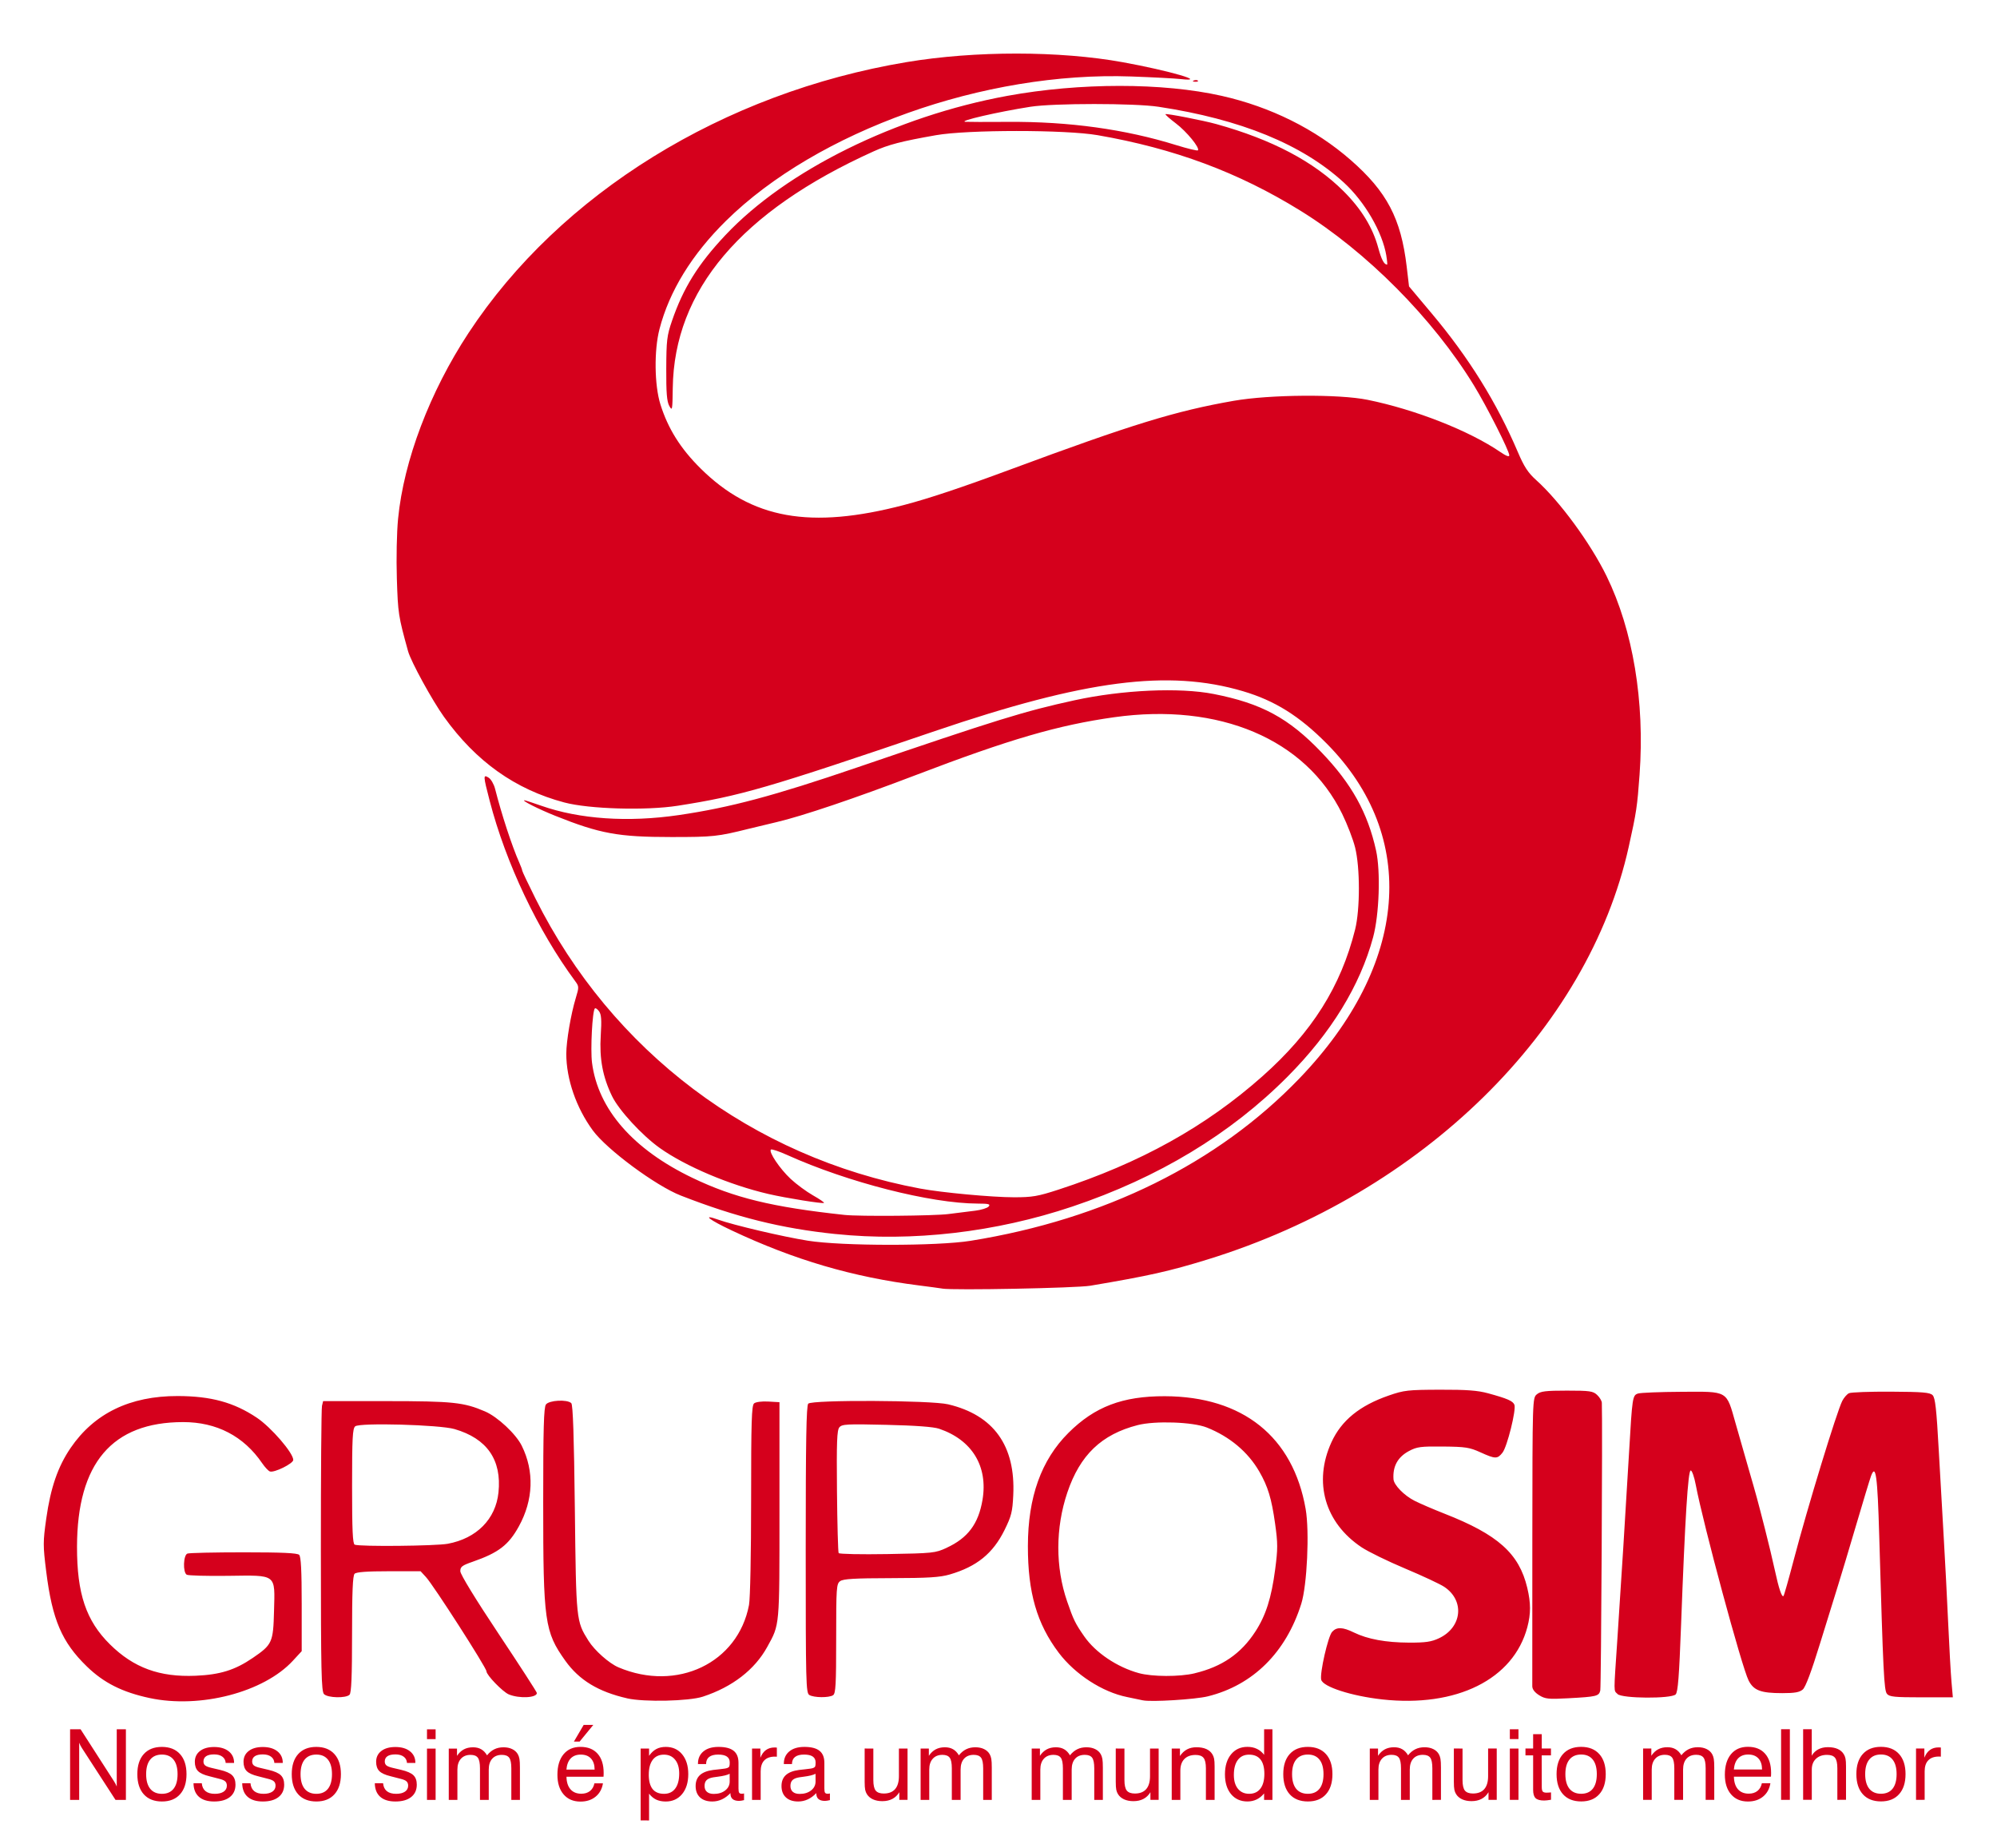 <?xml version="1.0" encoding="UTF-8" standalone="no"?>
<!-- Created with Inkscape (http://www.inkscape.org/) -->

<svg
   width="290.891"
   height="269.156"
   viewBox="0 0 76.965 71.214"
   version="1.1"
   id="svg1"
   xml:space="preserve"
   xmlns="http://www.w3.org/2000/svg"
   xmlns:svg="http://www.w3.org/2000/svg"><defs
     id="defs1" /><g
     id="layer1"
     transform="translate(-25.142,-30.474)"><g
       id="g1"
       transform="matrix(0.956,0,0,0.956,95.877,1.78)"><path
         style="font-size:3.957px;line-height:7.81px;font-family:'Swis721 BT';-inkscape-font-specification:'Swis721 BT, Normal';text-align:center;letter-spacing:0px;word-spacing:0px;text-anchor:middle;fill:#d5001c;stroke-width:0.3;stroke-linejoin:bevel"
         d="m -71.165,102.561 v -2.846 h 0.423 l 1.329,2.067 q 0.044,0.068 0.077,0.128 0.033,0.06 0.052,0.112 v -2.307 h 0.369 v 2.846 h -0.419 l -1.358,-2.096 q -0.031,-0.048 -0.058,-0.1 -0.025,-0.052 -0.048,-0.11 v 2.307 z m 3.066,-1.037 q 0,0.384 0.164,0.589 0.166,0.203 0.473,0.203 0.305,0 0.468,-0.203 0.162,-0.205 0.162,-0.589 0,-0.383 -0.162,-0.585 -0.162,-0.205 -0.468,-0.205 -0.309,0 -0.473,0.203 -0.164,0.203 -0.164,0.587 z m -0.355,0 q 0,-0.52 0.259,-0.809 0.261,-0.29 0.73,-0.29 0.471,0 0.732,0.29 0.261,0.288 0.261,0.809 0,0.522 -0.261,0.811 -0.259,0.29 -0.728,0.29 -0.471,0 -0.732,-0.288 -0.261,-0.29 -0.261,-0.813 z m 2.264,0.365 h 0.334 q 0.019,0.211 0.151,0.319 0.133,0.108 0.377,0.108 0.224,0 0.354,-0.087 0.129,-0.089 0.129,-0.241 0,-0.114 -0.066,-0.174 -0.064,-0.062 -0.251,-0.106 l -0.388,-0.1 q -0.328,-0.079 -0.458,-0.209 -0.128,-0.131 -0.128,-0.373 0,-0.274 0.207,-0.435 0.209,-0.162 0.57,-0.162 0.369,0 0.587,0.172 0.218,0.172 0.218,0.462 v 0.008 h -0.338 q -0.012,-0.164 -0.135,-0.253 -0.122,-0.091 -0.332,-0.091 -0.211,0 -0.321,0.073 -0.108,0.073 -0.108,0.214 0,0.1 0.068,0.158 0.07,0.056 0.257,0.099 l 0.336,0.079 q 0.359,0.085 0.495,0.218 0.135,0.131 0.135,0.377 0,0.323 -0.228,0.502 -0.226,0.178 -0.634,0.178 -0.398,0 -0.612,-0.189 -0.213,-0.189 -0.218,-0.547 z m 1.963,0 h 0.334 q 0.019,0.211 0.151,0.319 0.133,0.108 0.377,0.108 0.224,0 0.354,-0.087 0.129,-0.089 0.129,-0.241 0,-0.114 -0.066,-0.174 -0.064,-0.062 -0.251,-0.106 l -0.388,-0.1 q -0.328,-0.079 -0.458,-0.209 -0.128,-0.131 -0.128,-0.373 0,-0.274 0.207,-0.435 0.209,-0.162 0.57,-0.162 0.369,0 0.587,0.172 0.218,0.172 0.218,0.462 v 0.008 h -0.338 q -0.012,-0.164 -0.135,-0.253 -0.122,-0.091 -0.332,-0.091 -0.211,0 -0.321,0.073 -0.108,0.073 -0.108,0.214 0,0.1 0.068,0.158 0.07,0.056 0.257,0.099 l 0.336,0.079 q 0.359,0.085 0.495,0.218 0.135,0.131 0.135,0.377 0,0.323 -0.228,0.502 -0.226,0.178 -0.634,0.178 -0.398,0 -0.612,-0.189 -0.213,-0.189 -0.218,-0.547 z m 2.353,-0.365 q 0,0.384 0.164,0.589 0.166,0.203 0.473,0.203 0.305,0 0.468,-0.203 0.162,-0.205 0.162,-0.589 0,-0.383 -0.162,-0.585 -0.162,-0.205 -0.468,-0.205 -0.309,0 -0.473,0.203 -0.164,0.203 -0.164,0.587 z m -0.355,0 q 0,-0.52 0.259,-0.809 0.261,-0.29 0.73,-0.29 0.471,0 0.732,0.29 0.261,0.288 0.261,0.809 0,0.522 -0.261,0.811 -0.259,0.29 -0.728,0.29 -0.471,0 -0.732,-0.288 -0.261,-0.29 -0.261,-0.813 z m 3.348,0.365 h 0.334 q 0.019,0.211 0.151,0.319 0.133,0.108 0.377,0.108 0.224,0 0.354,-0.087 0.129,-0.089 0.129,-0.241 0,-0.114 -0.066,-0.174 -0.064,-0.062 -0.251,-0.106 l -0.388,-0.1 q -0.328,-0.079 -0.458,-0.209 -0.128,-0.131 -0.128,-0.373 0,-0.274 0.207,-0.435 0.209,-0.162 0.57,-0.162 0.369,0 0.587,0.172 0.218,0.172 0.218,0.462 v 0.008 h -0.338 q -0.012,-0.164 -0.135,-0.253 -0.122,-0.091 -0.332,-0.091 -0.211,0 -0.321,0.073 -0.108,0.073 -0.108,0.214 0,0.1 0.068,0.158 0.07,0.056 0.257,0.099 l 0.336,0.079 q 0.359,0.085 0.495,0.218 0.135,0.131 0.135,0.377 0,0.323 -0.228,0.502 -0.226,0.178 -0.634,0.178 -0.398,0 -0.612,-0.189 -0.213,-0.189 -0.218,-0.547 z m 2.104,-1.777 v -0.396 h 0.348 v 0.396 z m 0,2.45 v -2.069 h 0.348 v 2.069 z m 3.4,0 v -1.273 q 0,-0.313 -0.085,-0.427 -0.085,-0.116 -0.296,-0.116 -0.251,0 -0.39,0.156 -0.139,0.155 -0.139,0.437 v 1.223 h -0.354 v -1.273 q 0,-0.313 -0.085,-0.427 -0.085,-0.116 -0.294,-0.116 -0.249,0 -0.39,0.158 -0.141,0.156 -0.141,0.435 v 1.223 h -0.348 v -2.069 h 0.332 v 0.292 q 0.116,-0.174 0.274,-0.259 0.158,-0.085 0.371,-0.085 0.193,0 0.33,0.079 0.137,0.077 0.236,0.245 0.135,-0.168 0.296,-0.245 0.16,-0.079 0.369,-0.079 0.201,0 0.35,0.073 0.149,0.071 0.228,0.209 0.044,0.079 0.064,0.189 0.019,0.11 0.019,0.348 v 0.06 1.242 z m 2.222,-1.223 h 1.136 q -0.002,-0.29 -0.147,-0.446 -0.145,-0.158 -0.412,-0.158 -0.257,0 -0.406,0.155 -0.147,0.155 -0.172,0.45 z m 1.128,0.554 h 0.344 q -0.056,0.342 -0.298,0.539 -0.241,0.197 -0.609,0.197 -0.431,0 -0.68,-0.29 -0.249,-0.29 -0.249,-0.79 0,-0.529 0.247,-0.827 0.247,-0.298 0.682,-0.298 0.446,0 0.69,0.274 0.245,0.274 0.245,0.775 0,0.064 -0.002,0.095 0,0.031 -0.004,0.06 h -1.493 q 0.006,0.327 0.162,0.506 0.156,0.178 0.435,0.178 0.213,0 0.35,-0.108 0.139,-0.11 0.18,-0.311 z m -0.827,-1.683 0.394,-0.672 h 0.388 l -0.551,0.672 z m 3.018,1.331 q 0,0.386 0.153,0.582 0.155,0.193 0.462,0.193 0.294,0 0.452,-0.213 0.16,-0.214 0.16,-0.607 0,-0.354 -0.166,-0.556 -0.164,-0.203 -0.45,-0.203 -0.294,0 -0.452,0.209 -0.158,0.209 -0.158,0.595 z m -0.328,1.847 v -2.896 h 0.34 v 0.292 q 0.129,-0.185 0.29,-0.272 0.162,-0.087 0.384,-0.087 0.413,0 0.659,0.298 0.247,0.298 0.247,0.798 0,0.506 -0.249,0.806 -0.249,0.299 -0.661,0.299 -0.218,0 -0.384,-0.077 -0.164,-0.079 -0.286,-0.24 v 1.08 z m 3.622,-1.103 q -0.162,0.17 -0.346,0.255 -0.182,0.085 -0.386,0.085 -0.317,0 -0.495,-0.164 -0.178,-0.166 -0.178,-0.458 0,-0.282 0.174,-0.442 0.176,-0.16 0.533,-0.207 0.091,-0.01 0.245,-0.027 0.265,-0.027 0.325,-0.052 0.06,-0.023 0.079,-0.06 0.019,-0.039 0.019,-0.164 0,-0.158 -0.116,-0.238 -0.116,-0.079 -0.35,-0.079 -0.241,0 -0.365,0.097 -0.122,0.097 -0.122,0.286 h -0.328 v -0.015 q 0,-0.313 0.22,-0.495 0.22,-0.182 0.607,-0.182 0.415,0 0.61,0.156 0.197,0.155 0.197,0.485 v 1.036 q 0,0.133 0.029,0.172 0.029,0.039 0.104,0.039 0.015,0 0.037,-0.002 0.023,-0.004 0.054,-0.01 v 0.269 q -0.064,0.017 -0.112,0.023 -0.046,0.008 -0.089,0.008 -0.174,0 -0.261,-0.075 -0.087,-0.075 -0.087,-0.228 z m -0.033,-0.777 q -0.139,0.075 -0.477,0.118 -0.12,0.015 -0.18,0.025 -0.189,0.031 -0.272,0.112 -0.083,0.081 -0.083,0.236 0,0.155 0.097,0.238 0.097,0.083 0.276,0.083 0.28,0 0.46,-0.141 0.18,-0.141 0.18,-0.361 z m 0.902,1.053 v -2.069 h 0.336 v 0.371 q 0.083,-0.209 0.224,-0.311 0.143,-0.104 0.35,-0.104 0.039,0 0.056,0.002 0.017,0 0.035,0.004 v 0.367 q -0.014,-0.002 -0.031,-0.002 -0.017,-0.002 -0.052,-0.002 -0.278,0 -0.425,0.153 -0.145,0.151 -0.145,0.44 v 1.151 z m 2.593,-0.276 q -0.162,0.17 -0.346,0.255 -0.182,0.085 -0.386,0.085 -0.317,0 -0.495,-0.164 -0.178,-0.166 -0.178,-0.458 0,-0.282 0.174,-0.442 0.176,-0.16 0.533,-0.207 0.091,-0.01 0.245,-0.027 0.265,-0.027 0.325,-0.052 0.06,-0.023 0.079,-0.06 0.019,-0.039 0.019,-0.164 0,-0.158 -0.116,-0.238 -0.116,-0.079 -0.35,-0.079 -0.241,0 -0.365,0.097 -0.122,0.097 -0.122,0.286 h -0.328 v -0.015 q 0,-0.313 0.22,-0.495 0.22,-0.182 0.607,-0.182 0.415,0 0.61,0.156 0.197,0.155 0.197,0.485 v 1.036 q 0,0.133 0.029,0.172 0.029,0.039 0.104,0.039 0.015,0 0.037,-0.002 0.023,-0.004 0.054,-0.01 v 0.269 q -0.064,0.017 -0.112,0.023 -0.046,0.008 -0.089,0.008 -0.174,0 -0.261,-0.075 -0.087,-0.075 -0.087,-0.228 z m -0.033,-0.777 q -0.139,0.075 -0.477,0.118 -0.12,0.015 -0.18,0.025 -0.189,0.031 -0.272,0.112 -0.083,0.081 -0.083,0.236 0,0.155 0.097,0.238 0.097,0.083 0.276,0.083 0.28,0 0.46,-0.141 0.18,-0.141 0.18,-0.361 z m 2.33,-1.016 v 1.269 q 0,0.305 0.095,0.425 0.097,0.118 0.325,0.118 0.301,0 0.456,-0.176 0.155,-0.178 0.155,-0.522 v -1.115 h 0.348 v 2.069 h -0.332 v -0.309 q -0.108,0.18 -0.28,0.27 -0.172,0.091 -0.404,0.091 -0.216,0 -0.377,-0.073 -0.16,-0.073 -0.245,-0.209 -0.048,-0.075 -0.07,-0.176 -0.021,-0.102 -0.021,-0.323 v -0.099 -1.242 z m 4.428,2.069 v -1.273 q 0,-0.313 -0.085,-0.427 -0.085,-0.116 -0.296,-0.116 -0.251,0 -0.39,0.156 -0.139,0.155 -0.139,0.437 v 1.223 h -0.354 v -1.273 q 0,-0.313 -0.085,-0.427 -0.085,-0.116 -0.294,-0.116 -0.249,0 -0.39,0.158 -0.141,0.156 -0.141,0.435 v 1.223 h -0.348 v -2.069 h 0.332 v 0.292 q 0.116,-0.174 0.274,-0.259 0.158,-0.085 0.371,-0.085 0.193,0 0.33,0.079 0.137,0.077 0.236,0.245 0.135,-0.168 0.296,-0.245 0.16,-0.079 0.369,-0.079 0.201,0 0.35,0.073 0.149,0.071 0.228,0.209 0.044,0.079 0.064,0.189 0.019,0.11 0.019,0.348 v 0.06 1.242 z m 4.478,0 v -1.273 q 0,-0.313 -0.085,-0.427 -0.085,-0.116 -0.296,-0.116 -0.251,0 -0.39,0.156 -0.139,0.155 -0.139,0.437 v 1.223 h -0.354 v -1.273 q 0,-0.313 -0.085,-0.427 -0.085,-0.116 -0.294,-0.116 -0.249,0 -0.39,0.158 -0.141,0.156 -0.141,0.435 v 1.223 h -0.348 v -2.069 h 0.332 v 0.292 q 0.116,-0.174 0.274,-0.259 0.158,-0.085 0.371,-0.085 0.193,0 0.33,0.079 0.137,0.077 0.236,0.245 0.135,-0.168 0.296,-0.245 0.16,-0.079 0.369,-0.079 0.201,0 0.35,0.073 0.149,0.071 0.228,0.209 0.044,0.079 0.064,0.189 0.019,0.11 0.019,0.348 v 0.06 1.242 z m 1.217,-2.069 v 1.269 q 0,0.305 0.095,0.425 0.097,0.118 0.325,0.118 0.301,0 0.456,-0.176 0.155,-0.178 0.155,-0.522 v -1.115 h 0.348 v 2.069 h -0.332 v -0.309 q -0.108,0.18 -0.28,0.27 -0.172,0.091 -0.404,0.091 -0.216,0 -0.377,-0.073 -0.16,-0.073 -0.245,-0.209 -0.048,-0.075 -0.07,-0.176 -0.021,-0.102 -0.021,-0.323 v -0.099 -1.242 z m 3.284,2.069 v -1.273 q 0,-0.305 -0.095,-0.421 -0.093,-0.118 -0.321,-0.118 -0.292,0 -0.454,0.166 -0.16,0.164 -0.16,0.468 v 1.178 h -0.348 v -2.069 h 0.332 v 0.301 q 0.12,-0.18 0.284,-0.267 0.164,-0.087 0.381,-0.087 0.234,0 0.394,0.071 0.16,0.07 0.247,0.211 0.048,0.075 0.07,0.178 0.021,0.1 0.021,0.321 v 0.099 1.242 z m 2.357,-1.049 q 0,-0.384 -0.156,-0.58 -0.155,-0.195 -0.46,-0.195 -0.294,0 -0.454,0.214 -0.16,0.213 -0.16,0.605 0,0.354 0.164,0.556 0.166,0.203 0.454,0.203 0.292,0 0.452,-0.209 0.16,-0.209 0.16,-0.595 z m 0.325,-1.797 v 2.846 h -0.336 v -0.261 q -0.133,0.162 -0.301,0.243 -0.168,0.081 -0.371,0.081 -0.413,0 -0.661,-0.296 -0.245,-0.298 -0.245,-0.796 0,-0.508 0.247,-0.808 0.247,-0.301 0.659,-0.301 0.216,0 0.383,0.081 0.168,0.079 0.29,0.24 v -1.03 z m 0.792,1.808 q 0,0.384 0.164,0.589 0.166,0.203 0.473,0.203 0.305,0 0.468,-0.203 0.162,-0.205 0.162,-0.589 0,-0.383 -0.162,-0.585 -0.162,-0.205 -0.468,-0.205 -0.309,0 -0.473,0.203 -0.164,0.203 -0.164,0.587 z m -0.355,0 q 0,-0.52 0.259,-0.809 0.261,-0.29 0.73,-0.29 0.471,0 0.732,0.29 0.261,0.288 0.261,0.809 0,0.522 -0.261,0.811 -0.259,0.29 -0.728,0.29 -0.471,0 -0.732,-0.288 -0.261,-0.29 -0.261,-0.813 z m 6.01,1.037 v -1.273 q 0,-0.313 -0.085,-0.427 -0.085,-0.116 -0.296,-0.116 -0.251,0 -0.39,0.156 -0.139,0.155 -0.139,0.437 v 1.223 h -0.354 v -1.273 q 0,-0.313 -0.085,-0.427 -0.085,-0.116 -0.294,-0.116 -0.249,0 -0.39,0.158 -0.141,0.156 -0.141,0.435 v 1.223 h -0.348 v -2.069 h 0.332 v 0.292 q 0.116,-0.174 0.274,-0.259 0.158,-0.085 0.371,-0.085 0.193,0 0.33,0.079 0.137,0.077 0.236,0.245 0.135,-0.168 0.296,-0.245 0.16,-0.079 0.369,-0.079 0.201,0 0.35,0.073 0.149,0.071 0.228,0.209 0.044,0.079 0.064,0.189 0.019,0.11 0.019,0.348 v 0.06 1.242 z m 1.217,-2.069 v 1.269 q 0,0.305 0.095,0.425 0.097,0.118 0.325,0.118 0.301,0 0.456,-0.176 0.155,-0.178 0.155,-0.522 v -1.115 h 0.348 v 2.069 h -0.332 v -0.309 q -0.108,0.18 -0.28,0.27 -0.172,0.091 -0.404,0.091 -0.216,0 -0.377,-0.073 -0.16,-0.073 -0.245,-0.209 -0.048,-0.075 -0.07,-0.176 -0.021,-0.102 -0.021,-0.323 v -0.099 -1.242 z m 1.907,-0.381 v -0.396 h 0.348 v 0.396 z m 0,2.45 v -2.069 h 0.348 v 2.069 z m 1.287,-0.522 q 0,0.139 0.039,0.185 0.041,0.046 0.147,0.046 0.031,0 0.073,-0.002 0.044,-0.002 0.114,-0.008 v 0.296 q -0.087,0.015 -0.156,0.023 -0.068,0.008 -0.122,0.008 -0.245,0 -0.344,-0.095 -0.099,-0.095 -0.099,-0.336 v -1.389 h -0.309 v -0.276 h 0.309 v -0.578 h 0.348 v 0.578 H -11.465 v 0.276 h -0.373 z m 0.952,-0.516 q 0,0.384 0.164,0.589 0.166,0.203 0.473,0.203 0.305,0 0.468,-0.203 0.162,-0.205 0.162,-0.589 0,-0.383 -0.162,-0.585 -0.162,-0.205 -0.468,-0.205 -0.309,0 -0.473,0.203 -0.164,0.203 -0.164,0.587 z m -0.355,0 q 0,-0.52 0.259,-0.809 0.261,-0.29 0.73,-0.29 0.471,0 0.732,0.29 0.261,0.288 0.261,0.809 0,0.522 -0.261,0.811 -0.259,0.29 -0.728,0.29 -0.471,0 -0.732,-0.288 -0.261,-0.29 -0.261,-0.813 z m 6.01,1.037 v -1.273 q 0,-0.313 -0.085,-0.427 -0.085,-0.116 -0.296,-0.116 -0.251,0 -0.39,0.156 -0.139,0.155 -0.139,0.437 v 1.223 h -0.354 v -1.273 q 0,-0.313 -0.085,-0.427 -0.085,-0.116 -0.294,-0.116 -0.249,0 -0.39,0.158 -0.141,0.156 -0.141,0.435 v 1.223 h -0.348 v -2.069 h 0.332 v 0.292 q 0.116,-0.174 0.274,-0.259 0.158,-0.085 0.371,-0.085 0.193,0 0.33,0.079 0.137,0.077 0.236,0.245 0.135,-0.168 0.296,-0.245 0.16,-0.079 0.369,-0.079 0.201,0 0.35,0.073 0.149,0.071 0.228,0.209 0.044,0.079 0.064,0.189 0.019,0.11 0.019,0.348 v 0.06 1.242 z m 1.138,-1.223 h 1.136 q -0.002,-0.29 -0.147,-0.446 -0.145,-0.158 -0.412,-0.158 -0.257,0 -0.406,0.155 -0.147,0.155 -0.172,0.45 z m 1.128,0.554 h 0.344 q -0.056,0.342 -0.298,0.539 -0.241,0.197 -0.609,0.197 -0.431,0 -0.68,-0.29 -0.249,-0.29 -0.249,-0.79 0,-0.529 0.247,-0.827 0.247,-0.298 0.682,-0.298 0.446,0 0.69,0.274 0.245,0.274 0.245,0.775 0,0.064 -0.002,0.095 0,0.031 -0.004,0.06 h -1.493 q 0.006,0.327 0.162,0.506 0.156,0.178 0.435,0.178 0.213,0 0.35,-0.108 0.139,-0.11 0.18,-0.311 z m 0.775,0.668 v -2.846 h 0.354 v 2.846 z m 2.268,0 v -1.273 q 0,-0.307 -0.095,-0.423 -0.093,-0.116 -0.321,-0.116 -0.282,0 -0.448,0.16 -0.166,0.158 -0.166,0.429 v 1.223 H -1.299 v -2.846 h 0.348 v 1.068 q 0.095,-0.168 0.261,-0.255 0.166,-0.089 0.388,-0.089 0.234,0 0.394,0.071 0.16,0.07 0.247,0.211 0.048,0.075 0.07,0.178 0.021,0.1 0.021,0.321 v 0.099 1.242 z m 1.122,-1.037 q 0,0.384 0.164,0.589 0.166,0.203 0.473,0.203 0.305,0 0.468,-0.203 0.162,-0.205 0.162,-0.589 0,-0.383 -0.162,-0.585 -0.162,-0.205 -0.468,-0.205 -0.309,0 -0.473,0.203 -0.164,0.203 -0.164,0.587 z m -0.355,0 q 0,-0.52 0.259,-0.809 0.261,-0.29 0.73,-0.29 0.471,0 0.732,0.29 0.261,0.288 0.261,0.809 0,0.522 -0.261,0.811 -0.259,0.29 -0.728,0.29 -0.471,0 -0.732,-0.288 -0.261,-0.29 -0.261,-0.813 z m 2.405,1.037 v -2.069 h 0.336 v 0.371 q 0.083,-0.209 0.224,-0.311 0.143,-0.104 0.35,-0.104 0.039,0 0.056,0.002 0.017,0 0.035,0.004 v 0.367 q -0.014,-0.002 -0.031,-0.002 -0.017,-0.002 -0.052,-0.002 -0.278,0 -0.425,0.153 -0.145,0.151 -0.145,0.44 v 1.151 z"
         id="text1"
         aria-label="Nosso sim é para um mundo muito melhor" /><path
         style="fill:#d5001c;fill-opacity:1"
         d="m -67.962,98.455 c -1.1,-0.236 -1.846,-0.611 -2.528,-1.273 -1.005,-0.975 -1.395,-1.884 -1.637,-3.822 -0.132,-1.056 -0.132,-1.193 0.001,-2.137 0.176,-1.247 0.468,-2.092 0.98,-2.845 0.952,-1.398 2.398,-2.099 4.321,-2.095 1.342,0.003 2.265,0.256 3.19,0.875 0.576,0.386 1.467,1.418 1.467,1.7 2.2e-5,0.148 -0.776,0.53 -0.944,0.464 -0.063,-0.024 -0.202,-0.174 -0.31,-0.332 -0.745,-1.091 -1.835,-1.658 -3.187,-1.657 -2.862,0.002 -4.27,1.656 -4.277,5.02 -0.004,1.896 0.365,2.988 1.329,3.94 0.956,0.944 2,1.326 3.453,1.264 0.987,-0.042 1.588,-0.23 2.303,-0.718 0.785,-0.536 0.825,-0.625 0.857,-1.886 0.039,-1.52 0.133,-1.448 -1.87,-1.423 -0.849,0.011 -1.592,-0.01 -1.65,-0.046 -0.16,-0.099 -0.137,-0.788 0.028,-0.851 0.074,-0.028 1.095,-0.051 2.269,-0.051 1.548,0 2.163,0.028 2.237,0.102 0.073,0.073 0.102,0.634 0.102,1.992 v 1.89 l -0.355,0.385 c -1.172,1.272 -3.741,1.94 -5.778,1.504 z m 19.258,0.013 c -1.164,-0.264 -1.938,-0.734 -2.496,-1.515 -0.836,-1.172 -0.892,-1.574 -0.892,-6.38 0,-2.98 0.024,-3.831 0.11,-3.949 0.127,-0.174 0.863,-0.213 1.022,-0.054 0.068,0.067 0.11,1.329 0.144,4.262 0.052,4.51 0.053,4.521 0.546,5.309 0.248,0.397 0.834,0.917 1.214,1.078 2.36,0.999 4.817,-0.175 5.261,-2.514 0.049,-0.26 0.085,-2.047 0.085,-4.238 0,-3.168 0.02,-3.804 0.12,-3.888 0.069,-0.057 0.311,-0.089 0.572,-0.074 l 0.451,0.026 v 4.36 c 0,4.746 0.015,4.58 -0.492,5.503 -0.505,0.919 -1.409,1.617 -2.598,2.006 -0.559,0.183 -2.363,0.223 -3.047,0.069 z m 20.784,0.08 c -0.093,-0.022 -0.379,-0.081 -0.635,-0.133 -0.992,-0.199 -2.094,-0.913 -2.752,-1.783 -0.882,-1.167 -1.248,-2.429 -1.245,-4.303 0.002,-1.973 0.538,-3.467 1.633,-4.56 1.06,-1.057 2.185,-1.484 3.888,-1.479 3.144,0.011 5.17,1.634 5.677,4.548 0.158,0.908 0.058,3.071 -0.177,3.819 -0.617,1.962 -1.947,3.279 -3.766,3.73 -0.505,0.125 -2.301,0.235 -2.624,0.16 z m 2.089,-1.09 c 1.107,-0.265 1.869,-0.789 2.45,-1.683 0.423,-0.652 0.646,-1.353 0.797,-2.501 0.11,-0.834 0.109,-1.052 -0.001,-1.84 -0.143,-1.021 -0.291,-1.507 -0.639,-2.109 -0.457,-0.79 -1.191,-1.406 -2.114,-1.773 -0.566,-0.226 -2.084,-0.278 -2.79,-0.097 -1.456,0.374 -2.324,1.205 -2.834,2.717 -0.481,1.426 -0.484,3.008 -0.009,4.387 0.258,0.748 0.328,0.89 0.691,1.412 0.457,0.657 1.322,1.239 2.199,1.48 0.542,0.149 1.645,0.153 2.25,0.008 z m 7.563,1.053 c -1.237,-0.136 -2.389,-0.508 -2.459,-0.793 -0.064,-0.262 0.274,-1.748 0.44,-1.931 0.184,-0.203 0.422,-0.196 0.881,0.028 0.552,0.269 1.285,0.403 2.218,0.407 0.669,0.002 0.899,-0.031 1.208,-0.176 0.935,-0.439 1.045,-1.521 0.212,-2.073 -0.17,-0.113 -0.879,-0.444 -1.574,-0.736 -0.696,-0.292 -1.484,-0.677 -1.753,-0.855 -1.485,-0.987 -1.957,-2.626 -1.219,-4.238 0.402,-0.878 1.136,-1.476 2.315,-1.883 0.612,-0.212 0.767,-0.229 2.059,-0.233 1.087,-0.003 1.519,0.029 1.947,0.146 0.775,0.212 0.996,0.309 1.055,0.462 0.078,0.202 -0.292,1.69 -0.48,1.928 -0.206,0.262 -0.287,0.261 -0.891,-0.013 -0.435,-0.198 -0.602,-0.224 -1.505,-0.233 -0.905,-0.009 -1.055,0.011 -1.374,0.181 -0.454,0.242 -0.661,0.619 -0.625,1.136 0.016,0.235 0.43,0.658 0.853,0.872 0.219,0.111 0.757,0.342 1.195,0.514 2.164,0.847 3.014,1.607 3.344,2.988 0.147,0.614 0.148,1.048 0.003,1.593 -0.559,2.1 -2.852,3.239 -5.851,2.909 z m 6.329,-0.168 c -0.176,-0.108 -0.277,-0.237 -0.279,-0.36 -0.002,-0.105 -0.002,-2.763 0.002,-5.907 0.005,-5.693 0.006,-5.716 0.183,-5.863 0.147,-0.123 0.35,-0.148 1.21,-0.148 0.923,0 1.053,0.018 1.218,0.173 0.102,0.095 0.188,0.238 0.191,0.318 0.031,0.731 -0.027,11.452 -0.063,11.597 -0.056,0.228 -0.146,0.25 -1.298,0.312 -0.79,0.043 -0.92,0.029 -1.164,-0.121 z m -48.988,-0.043 c -0.109,-0.109 -0.126,-0.885 -0.128,-5.779 -9.78e-4,-3.109 0.019,-5.738 0.045,-5.843 l 0.046,-0.191 2.552,0.001 c 2.682,0.001 3.115,0.047 3.974,0.415 0.506,0.217 1.245,0.907 1.481,1.383 0.512,1.032 0.47,2.188 -0.118,3.253 -0.414,0.75 -0.818,1.06 -1.854,1.421 -0.44,0.153 -0.507,0.205 -0.504,0.387 0.003,0.127 0.617,1.13 1.545,2.523 0.847,1.272 1.541,2.344 1.541,2.383 0,0.196 -0.711,0.231 -1.132,0.056 -0.245,-0.103 -0.9,-0.779 -0.9,-0.93 0,-0.145 -2.14,-3.478 -2.44,-3.8 L -57.035,93.345 h -1.28 c -0.882,0 -1.311,0.032 -1.381,0.102 -0.074,0.074 -0.102,0.734 -0.102,2.438 0,1.705 -0.027,2.364 -0.102,2.438 -0.146,0.146 -0.875,0.129 -1.028,-0.025 z m 4.985,-6.062 c 1.167,-0.216 1.936,-0.993 2.047,-2.069 0.136,-1.314 -0.463,-2.176 -1.774,-2.555 -0.605,-0.175 -3.818,-0.263 -4.002,-0.11 -0.106,0.088 -0.126,0.471 -0.126,2.416 0,1.77 0.025,2.321 0.106,2.354 0.208,0.084 3.259,0.054 3.749,-0.036 z m 14.581,6.097 c -0.139,-0.081 -0.148,-0.451 -0.148,-5.865 0,-4.382 0.025,-5.803 0.102,-5.88 0.16,-0.16 4.94,-0.138 5.636,0.026 1.838,0.433 2.725,1.669 2.629,3.663 -0.032,0.673 -0.075,0.843 -0.351,1.403 -0.468,0.947 -1.12,1.476 -2.209,1.793 -0.398,0.116 -0.866,0.145 -2.377,0.148 -1.463,0.003 -1.917,0.03 -2.042,0.121 -0.15,0.11 -0.16,0.257 -0.16,2.318 0,1.864 -0.019,2.213 -0.127,2.281 -0.168,0.106 -0.765,0.101 -0.953,-0.009 z m 5.532,-5.935 c 0.857,-0.395 1.284,-0.965 1.447,-1.932 0.228,-1.353 -0.422,-2.418 -1.75,-2.867 -0.225,-0.076 -0.946,-0.13 -2.121,-0.157 -1.6,-0.038 -1.793,-0.028 -1.9,0.101 -0.097,0.117 -0.114,0.588 -0.096,2.569 0.013,1.334 0.043,2.459 0.068,2.499 0.025,0.04 0.907,0.058 1.961,0.04 1.845,-0.032 1.934,-0.041 2.39,-0.251 z m 27.049,5.893 c -0.161,-0.161 -0.16,0.05 -0.009,-2.195 0.146,-2.175 0.339,-5.259 0.472,-7.535 0.13,-2.248 0.14,-2.308 0.362,-2.381 0.102,-0.034 0.891,-0.065 1.752,-0.07 1.899,-0.01 1.802,-0.067 2.18,1.268 0.145,0.511 0.385,1.349 0.533,1.861 0.318,1.097 0.332,1.15 0.656,2.413 0.137,0.536 0.315,1.278 0.395,1.651 0.159,0.738 0.282,1.104 0.349,1.037 0.024,-0.024 0.211,-0.686 0.417,-1.471 0.541,-2.065 1.733,-5.968 1.953,-6.394 0.067,-0.13 0.189,-0.269 0.27,-0.308 0.081,-0.039 0.843,-0.067 1.693,-0.062 1.281,0.007 1.569,0.031 1.678,0.141 0.106,0.106 0.156,0.554 0.249,2.24 0.064,1.159 0.158,2.793 0.207,3.631 0.05,0.838 0.127,2.324 0.171,3.302 0.044,0.978 0.105,2.054 0.135,2.392 l 0.054,0.614 h -1.27 c -1.075,0 -1.287,-0.021 -1.385,-0.139 -0.12,-0.145 -0.152,-0.806 -0.313,-6.361 -0.07,-2.444 -0.139,-2.941 -0.333,-2.415 -0.048,0.131 -0.317,1.019 -0.598,1.973 -0.281,0.955 -0.607,2.04 -0.724,2.413 -0.118,0.373 -0.448,1.439 -0.735,2.371 -0.343,1.115 -0.579,1.744 -0.691,1.841 -0.131,0.114 -0.323,0.148 -0.826,0.148 -0.868,0 -1.153,-0.107 -1.359,-0.51 -0.275,-0.539 -1.835,-6.316 -2.132,-7.893 -0.059,-0.314 -0.15,-0.572 -0.202,-0.572 -0.108,0 -0.229,1.939 -0.388,6.211 -0.078,2.09 -0.127,2.724 -0.219,2.815 -0.181,0.181 -2.161,0.168 -2.344,-0.015 z M -36.006,81.951 c -0.116,-0.019 -0.536,-0.075 -0.931,-0.125 -2.68,-0.339 -5.031,-1.029 -7.556,-2.218 -0.914,-0.43 -1.223,-0.675 -0.55,-0.436 0.628,0.224 2.611,0.689 3.62,0.85 1.373,0.219 5.21,0.221 6.562,0.004 5.4,-0.869 9.963,-3.122 13.254,-6.544 4.406,-4.583 4.826,-9.741 1.098,-13.501 -1.099,-1.108 -2.089,-1.727 -3.37,-2.106 -3.007,-0.89 -6.358,-0.456 -12.421,1.606 -6.795,2.311 -7.832,2.613 -10.37,3.01 -1.278,0.2 -3.572,0.134 -4.573,-0.133 -1.978,-0.526 -3.556,-1.649 -4.846,-3.446 -0.477,-0.664 -1.336,-2.233 -1.451,-2.65 -0.392,-1.417 -0.407,-1.521 -0.452,-2.927 -0.026,-0.816 -0.004,-1.868 0.05,-2.416 0.229,-2.343 1.278,-5.108 2.84,-7.484 3.696,-5.62 10.271,-9.684 17.659,-10.917 2.762,-0.461 6.166,-0.459 8.721,0.005 1.868,0.339 3.472,0.806 2.328,0.678 -0.233,-0.026 -1.128,-0.073 -1.99,-0.104 -5.911,-0.212 -12.661,2.192 -16.342,5.821 -1.375,1.356 -2.28,2.828 -2.678,4.36 -0.222,0.854 -0.205,2.263 0.037,3.035 0.306,0.977 0.81,1.781 1.619,2.582 2.06,2.039 4.42,2.463 8.206,1.472 0.995,-0.26 2.336,-0.708 4.288,-1.432 4.91,-1.82 6.655,-2.356 9.002,-2.766 1.456,-0.254 4.238,-0.275 5.392,-0.04 1.921,0.39 4.102,1.247 5.355,2.105 0.237,0.162 0.36,0.207 0.36,0.132 0,-0.178 -0.907,-1.97 -1.424,-2.815 -1.657,-2.705 -4.332,-5.398 -7.002,-7.048 -2.498,-1.544 -5.078,-2.504 -8.169,-3.04 -1.296,-0.225 -5.244,-0.224 -6.519,5.93e-4 -1.402,0.247 -1.914,0.38 -2.523,0.656 -5.338,2.413 -8.033,5.591 -8.087,9.536 -0.012,0.896 -0.02,0.937 -0.14,0.72 -0.098,-0.178 -0.126,-0.522 -0.122,-1.501 0.005,-1.148 0.027,-1.333 0.231,-1.928 0.456,-1.327 1.052,-2.285 2.149,-3.45 2.459,-2.614 6.877,-4.797 11.371,-5.619 2.923,-0.534 6.263,-0.535 8.636,-5.68e-4 1.978,0.445 3.78,1.341 5.207,2.589 1.459,1.276 2.026,2.355 2.256,4.296 l 0.094,0.797 0.93,1.108 c 1.48,1.762 2.605,3.573 3.453,5.559 0.26,0.609 0.412,0.841 0.751,1.146 0.944,0.849 2.185,2.542 2.83,3.863 1.066,2.181 1.544,5.057 1.33,8.001 -0.094,1.294 -0.125,1.505 -0.435,2.901 -1.641,7.411 -8.326,13.966 -16.966,16.637 -1.545,0.477 -2.386,0.666 -4.743,1.063 -0.561,0.095 -5.508,0.191 -5.969,0.116 z M -18.101,40.322 c -0.159,-0.953 -0.868,-2.175 -1.713,-2.949 -1.679,-1.539 -4.153,-2.551 -7.471,-3.055 -0.967,-0.147 -4.228,-0.147 -5.165,-2.25e-4 -1.319,0.207 -2.914,0.575 -2.625,0.606 0.07,0.007 0.851,0.009 1.736,0.003 2.444,-0.016 4.704,0.296 6.761,0.935 0.459,0.142 0.855,0.238 0.88,0.213 0.092,-0.092 -0.454,-0.76 -0.891,-1.089 -0.246,-0.186 -0.433,-0.352 -0.416,-0.37 0.036,-0.036 1.529,0.255 2.047,0.399 2.248,0.624 3.932,1.511 5.128,2.702 0.72,0.717 1.18,1.467 1.403,2.288 0.128,0.472 0.233,0.67 0.356,0.676 0.016,7.13e-4 0.002,-0.161 -0.031,-0.359 z m -22.204,39.432 c -2.191,-0.227 -3.999,-0.677 -6.241,-1.552 -1.008,-0.394 -2.982,-1.855 -3.547,-2.626 -0.668,-0.912 -1.068,-2.068 -1.068,-3.087 1.35e-4,-0.512 0.185,-1.598 0.383,-2.25 0.133,-0.437 0.132,-0.466 -0.024,-0.677 -1.504,-2.035 -2.795,-4.756 -3.448,-7.271 -0.264,-1.018 -0.267,-1.071 -0.041,-0.931 0.094,0.059 0.21,0.259 0.258,0.445 0.266,1.044 0.684,2.32 0.976,2.976 0.065,0.147 0.119,0.292 0.119,0.323 0,0.031 0.241,0.54 0.536,1.13 3.074,6.156 8.737,10.424 15.508,11.687 0.873,0.163 2.902,0.351 3.783,0.351 0.74,0 0.959,-0.038 1.79,-0.308 3.297,-1.073 5.943,-2.543 8.224,-4.569 2.001,-1.777 3.162,-3.617 3.737,-5.918 0.202,-0.809 0.202,-2.493 -7.7e-5,-3.302 -0.081,-0.326 -0.316,-0.936 -0.521,-1.355 -1.475,-3.017 -4.954,-4.492 -9.19,-3.897 -2.264,0.318 -4.215,0.886 -7.992,2.329 -2.447,0.935 -4.598,1.661 -5.63,1.901 -0.349,0.081 -0.845,0.2 -1.101,0.264 -1.271,0.317 -1.439,0.335 -3.133,0.335 -2.141,0 -2.878,-0.135 -4.688,-0.859 -0.669,-0.268 -1.37,-0.621 -1.232,-0.622 0.027,-1.74e-4 0.332,0.099 0.677,0.22 1.546,0.543 3.496,0.676 5.539,0.377 2.069,-0.303 3.835,-0.774 7.19,-1.919 5.674,-1.936 6.752,-2.269 8.769,-2.709 1.928,-0.42 4.234,-0.525 5.613,-0.253 1.93,0.38 3.017,0.967 4.34,2.348 1.217,1.269 1.865,2.433 2.203,3.958 0.187,0.845 0.129,2.579 -0.118,3.496 -0.526,1.951 -1.691,3.85 -3.445,5.616 -2.302,2.317 -5.216,4.077 -8.678,5.24 -3.096,1.04 -6.451,1.429 -9.549,1.108 z m 4.554,-0.807 c 0.349,-0.045 0.835,-0.106 1.079,-0.135 0.244,-0.03 0.487,-0.106 0.54,-0.169 0.079,-0.095 0.001,-0.116 -0.444,-0.117 -1.899,-0.006 -5.233,-0.856 -7.671,-1.955 -0.337,-0.152 -0.637,-0.252 -0.666,-0.222 -0.096,0.096 0.362,0.775 0.795,1.18 0.231,0.216 0.636,0.514 0.9,0.664 0.264,0.149 0.465,0.287 0.446,0.305 -0.044,0.044 -1.529,-0.195 -2.235,-0.358 -1.569,-0.364 -3.345,-1.115 -4.385,-1.854 -0.715,-0.508 -1.651,-1.525 -1.926,-2.093 -0.376,-0.777 -0.513,-1.511 -0.454,-2.444 0.039,-0.627 0.024,-0.847 -0.069,-0.974 -0.066,-0.09 -0.141,-0.142 -0.168,-0.115 -0.102,0.102 -0.183,1.659 -0.115,2.189 0.243,1.877 1.654,3.493 4.055,4.643 1.676,0.803 3.205,1.175 6.127,1.491 0.597,0.064 3.609,0.039 4.191,-0.036 z m 9.89,-45.689 c 0.061,-0.024 0.134,-0.021 0.162,0.007 0.028,0.028 -0.022,0.048 -0.111,0.044 -0.099,-0.004 -0.119,-0.024 -0.051,-0.051 z"
         id="path1" /></g></g></svg>
